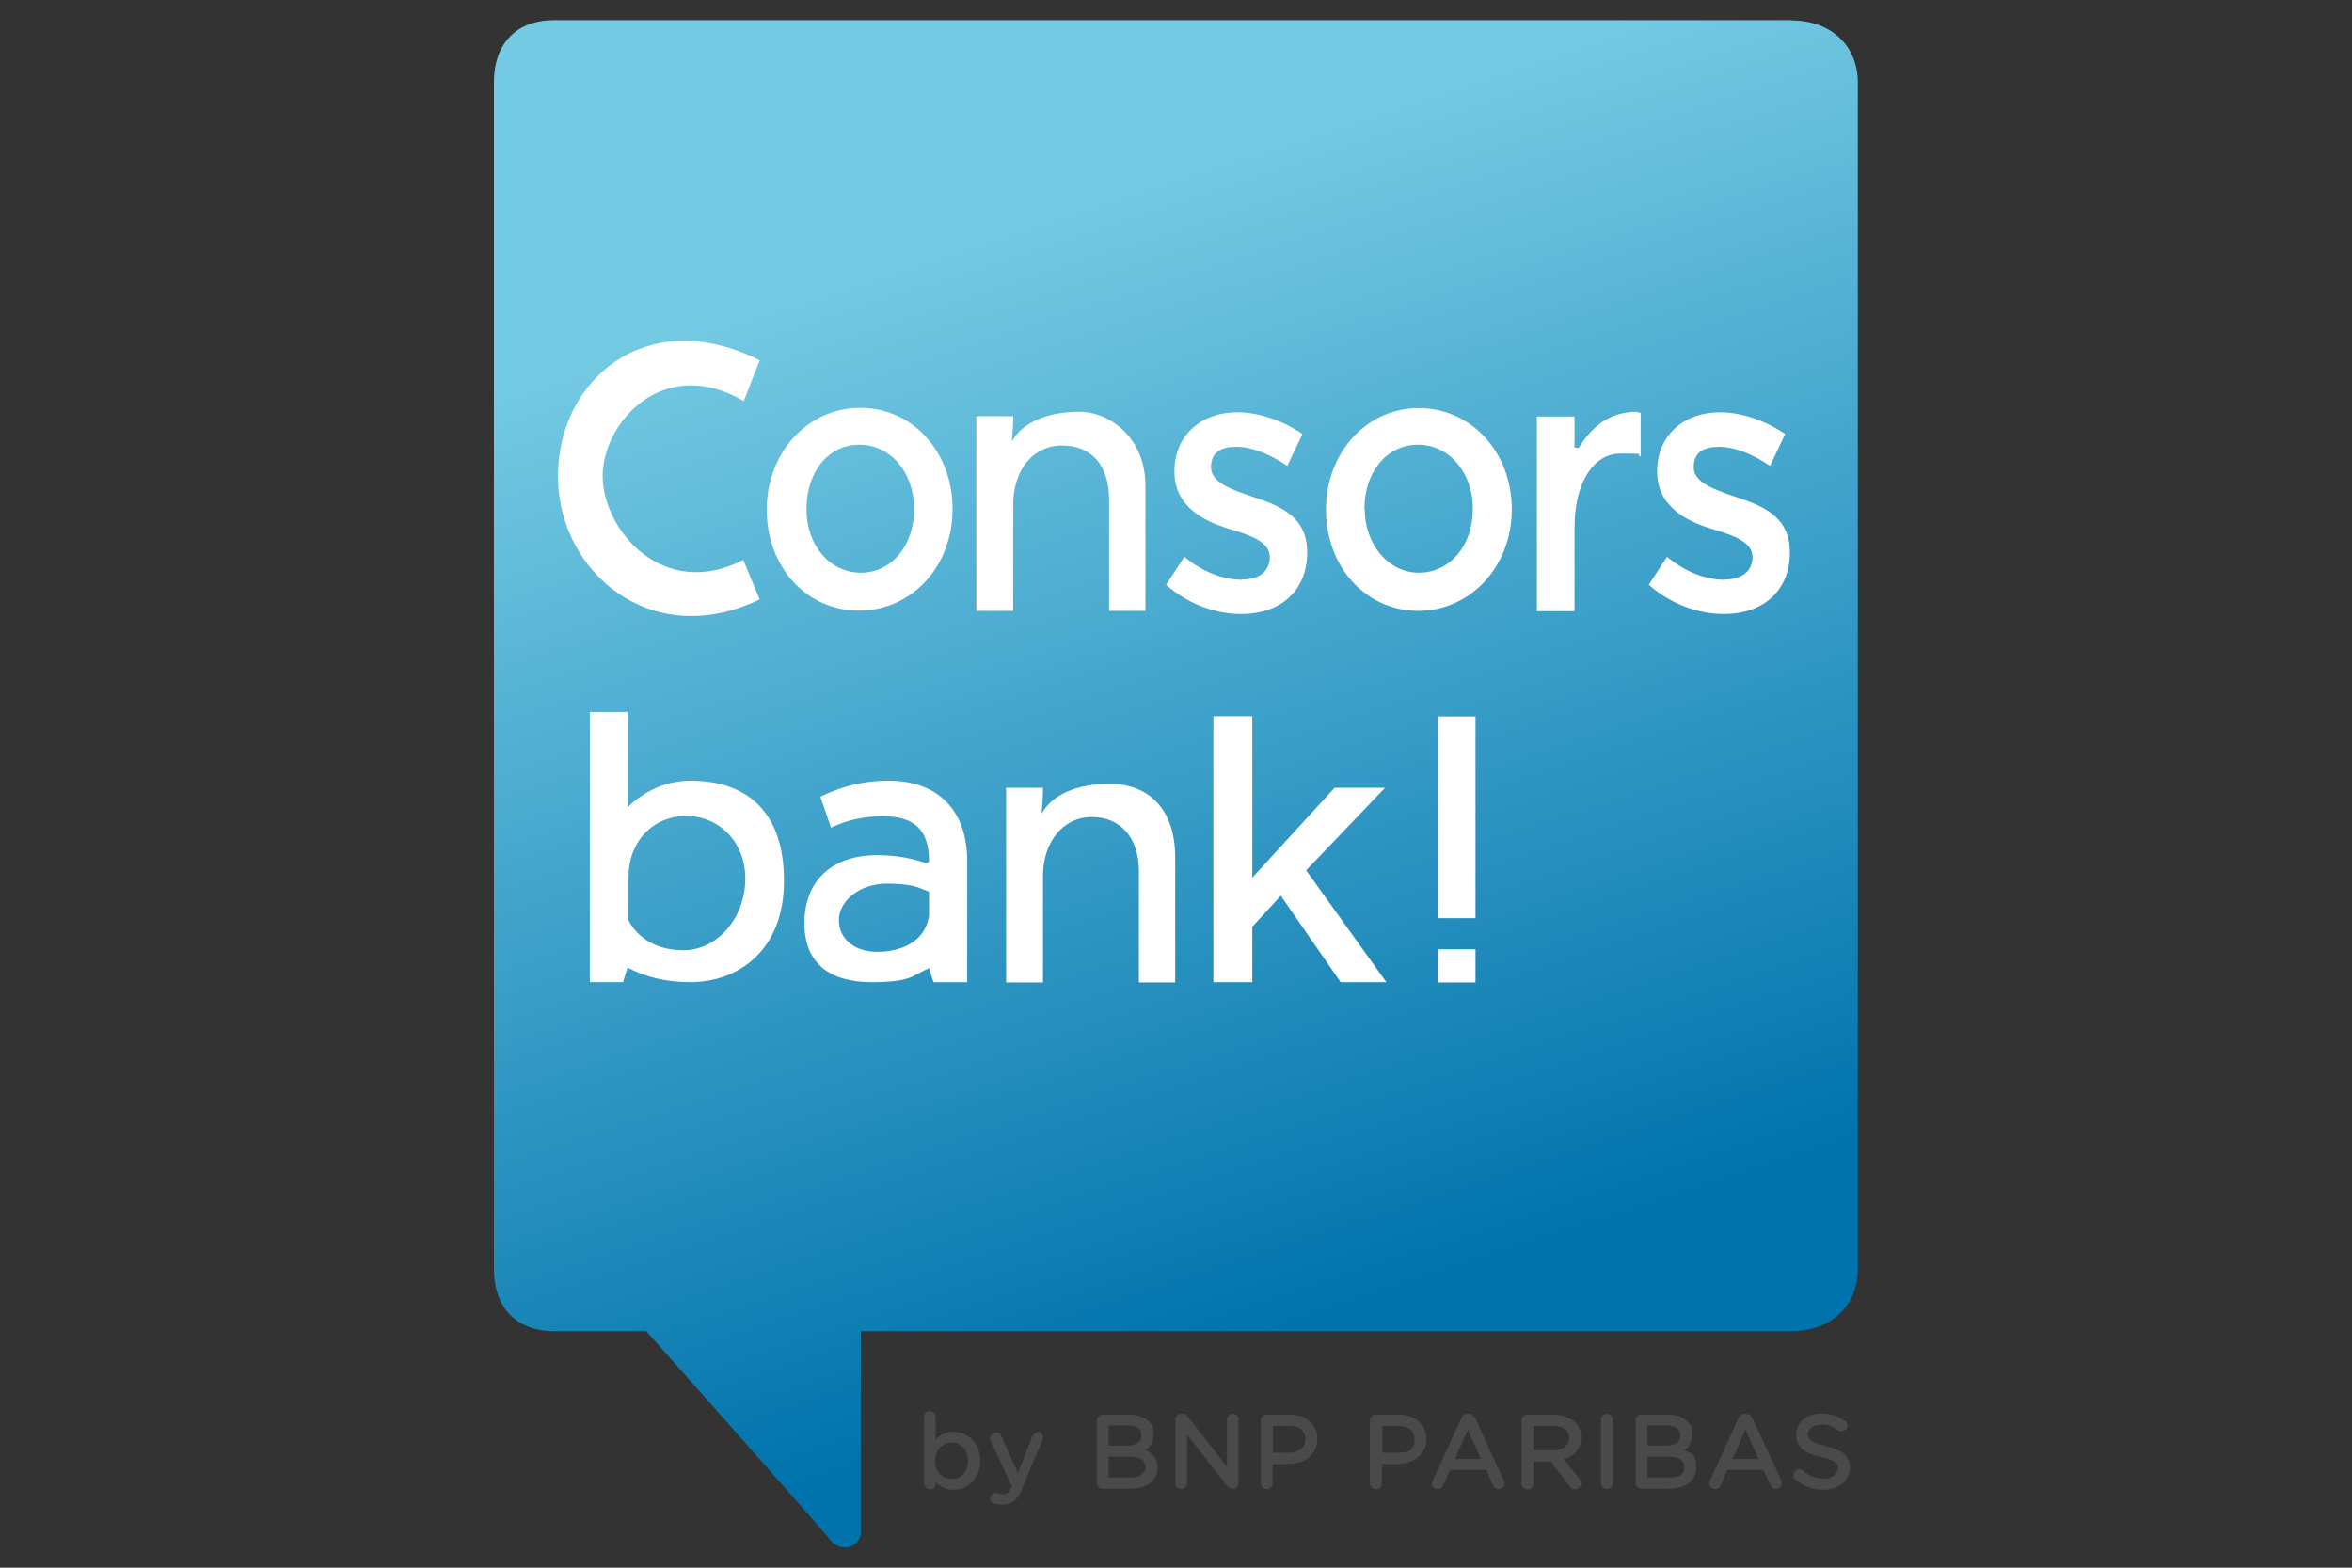 <?xml version="1.0" encoding="UTF-8"?>
<svg id="svg6175" xmlns="http://www.w3.org/2000/svg" xmlns:xlink="http://www.w3.org/1999/xlink" xmlns:svg="http://www.w3.org/2000/svg" version="1.1" viewBox="0 0 900 600">
  <rect x="0" y="0" width="900" height="600" fill="#333333" stroke="none"/>
  <!-- Generator: Adobe Illustrator 29.1.0, SVG Export Plug-In . SVG Version: 2.1.0 Build 142)  -->
  <defs>
    <style>
      .st0 {
        fill: #fff;
        fill-rule: evenodd;
      }

      .st1 {
        fill: url(#Unbenannter_Verlauf_3);
      }

      .st2 {
        fill: #4a4a49;
      }
    </style>
    <linearGradient id="Unbenannter_Verlauf_3" data-name="Unbenannter Verlauf 3" x1="352" y1="-39.7" x2="547.5" y2="556.5" gradientUnits="userSpaceOnUse">
      <stop offset=".2" stop-color="#75cae3"/>
      <stop offset=".7" stop-color="#228cbc"/>
      <stop offset=".9" stop-color="#0073ac"/>
    </linearGradient>
  </defs>
  <path class="st2" d="M364.8,548c-2.7,0-4.9,1-6.8,3v-8.7c0-1.2-1-2.3-2.2-2.3s-2.2,1-2.2,2.3v25.4c0,1.2,1,2.3,2.3,2.3s2.2-1,2.2-2.3v-.4c1.9,1.9,4.2,2.9,6.8,2.9,5,0,10.2-3.9,10.2-11.2,0-7.2-5.3-11-10.3-11ZM370.4,559.1c0,4.1-2.5,6.9-6.2,6.9s-6.4-2.6-6.4-7,3.3-6.9,6.4-6.9,6.2,2.4,6.2,6.9h0Z"/>
  <path class="st2" d="M397.2,548.2c-1,0-1.7.5-2.2,1.6l-5.5,14-6.2-13.9c-.4-1.1-1.2-1.6-2.2-1.6s-2.3,1-2.3,2.2.1.6.2.9l8.2,17.4c-1.1,2.5-2.1,3.1-3.3,3.1s-1.4-.1-1.9-.3c-.3-.1-.6-.2-1-.2-1.1,0-2.1.9-2.1,2s.5,1.6,1.4,1.9c.9.3,1.9.6,3.5.6,3.4,0,5.5-1.8,7.3-6.1l7.8-18.7c0-.2.2-.5.2-.9.1-1.2-.9-2.2-2.1-2.2Z"/>
  <path class="st2" d="M438.2,555c1.7-1.1,3.2-3,3.2-6.2s-.6-3.5-1.9-4.8c-1.7-1.7-4.4-2.6-7.5-2.6h-10c-1.2,0-2.3,1-2.3,2.3v23.8c0,1.2,1,2.3,2.3,2.3h10.5c6.4,0,10.5-3.2,10.5-8.2,0-3-1.6-5.3-4.7-6.6ZM424.2,545.6h7.4c3.3,0,5.2,1.4,5.2,3.7,0,3.6-3.8,4-5.4,4h-7.2v-7.7ZM432.5,565.5h-8.3v-8h7.7c2.9,0,6.4.6,6.4,3.9,0,2.5-2.2,4.1-5.8,4.1Z"/>
  <path class="st2" d="M471.8,541.1c-1.2,0-2.3,1-2.3,2.3v18l-14.9-19.1c-.4-.6-1-1.2-2.2-1.2h-.4c-1.2,0-2.3,1-2.3,2.3v24.2c0,1.2,1,2.3,2.2,2.3s2.3-1,2.3-2.3v-18.6l15.3,19.6c.5.5,1.1,1.2,2.3,1.2s2.1-.9,2.1-2.2v-24.3c0-1.2-1-2.2-2.2-2.2Z"/>
  <path class="st2" d="M493.3,541.4h-8.6c-1.2,0-2.2,1-2.2,2.3v24c0,1.2,1,2.3,2.2,2.3s2.3-1,2.3-2.3v-7.4h5.8c6.8,0,11.3-3.8,11.3-9.6,0-5.6-4.3-9.3-10.9-9.3ZM492.9,556h-5.8v-10.3h6c1.9,0,6.4.5,6.4,5.1,0,3.2-2.5,5.2-6.6,5.2Z"/>
  <path class="st2" d="M535.1,541.4h-8.6c-1.2,0-2.3,1-2.3,2.3v24c0,1.2,1,2.3,2.3,2.3s2.3-1,2.3-2.3v-7.4h5.7c6.8,0,11.3-3.8,11.3-9.6,0-5.6-4.2-9.3-10.8-9.3ZM534.7,556h-5.8v-10.3h6c1.9,0,6.4.5,6.4,5.1s-2.6,5.2-6.6,5.2Z"/>
  <path class="st2" d="M564.5,542.9c-.5-1.2-1.4-1.8-2.8-1.8s-2.1.6-2.6,1.8l-10.9,23.8c-.2.4-.3.7-.3,1.1,0,1.2.9,2.1,2.2,2.1s1.7-.5,2.2-1.5l2.6-5.8h13.8l2.6,5.7c.4,1,1.2,1.6,2.2,1.6s2.2-1,2.2-2.2-.1-.6-.3-1.1l-10.9-23.8ZM556.7,558.4l5-11.2,5,11.2h-10Z"/>
  <path class="st2" d="M605,550.1c0-2.3-.8-4.3-2.3-5.8s-4.8-2.9-8.1-2.9h-10.1c-1.2,0-2.3,1-2.3,2.3v24c0,1.2,1,2.3,2.3,2.3s2.3-1,2.3-2.3v-8.3h6.6l7.3,9.5c.5.7,1.2,1.1,2,1.1,1.2,0,2.3-1.1,2.3-2.3s-.4-1.2-.6-1.6l-6-7.7c4.2-1.1,6.6-4.1,6.6-8.3ZM594.3,555.1h-7.5v-9.4h7.5c3.9,0,6.1,1.7,6.1,4.6s-2.4,4.8-6.2,4.8Z"/>
  <path class="st2" d="M614.9,541.1c-1.2,0-2.3,1-2.3,2.3v24.2c0,1.2,1,2.3,2.3,2.3s2.3-1,2.3-2.3v-24.2c0-1.2-1-2.3-2.3-2.3Z"/>
  <path class="st2" d="M644.4,555c1.7-1.1,3.2-3,3.2-6.2s-.6-3.5-2-4.8c-1.7-1.7-4.3-2.6-7.5-2.6h-10c-1.2,0-2.2,1-2.2,2.3v23.8c0,1.2,1,2.3,2.2,2.3h10.5c6.4,0,10.5-3.2,10.5-8.2s-1.6-5.2-4.7-6.6ZM630.4,545.6h7.4c3.3,0,5.2,1.4,5.2,3.7,0,3.6-3.8,4-5.4,4h-7.2v-7.7ZM638.7,565.5h-8.3v-8h7.7c2.9,0,6.4.6,6.4,3.9s-2.2,4.1-5.8,4.1Z"/>
  <path class="st2" d="M670.6,542.9c-.5-1.2-1.4-1.8-2.8-1.8s-2.1.6-2.6,1.8l-10.9,23.8c-.2.5-.3.9-.3,1.1,0,1.2,1,2.1,2.2,2.1s1.8-.5,2.2-1.5l2.6-5.8h13.8l2.6,5.7c.4,1,1.2,1.6,2.2,1.6s2.2-1,2.2-2.2-.1-.6-.2-1.1l-11-23.8ZM662.9,558.4l5-11.2,5,11.2h-10Z"/>
  <path class="st2" d="M698.5,553.3c-6.2-1.3-6.7-2.8-6.7-4.5s2.1-3.6,5-3.6,4.4.6,6.5,2.2c.4.3.8.4,1.4.4,1.2,0,2.2-1,2.2-2.2s-.3-1.4-1-1.8c-2.7-1.9-5.5-2.8-9-2.8-5.6,0-9.6,3.4-9.6,8.2s3.8,7.3,9.6,8.5c5.9,1.2,6.4,2.7,6.4,4.4s-2.1,3.8-5.3,3.8-5.5-.9-8-2.9c-.3-.4-.9-.6-1.5-.6-1.2,0-2.2,1-2.2,2.3s.3,1.4.9,1.7c3.2,2.6,6.6,3.8,10.6,3.8,5.8,0,10-3.5,10-8.4s-2.8-6.9-9.4-8.3Z"/>
  <path class="st1" d="M685.4,7.7H212.2c-14.6,0-23.2,8.9-23.2,23.9v454c0,15,8.7,23.9,23.2,23.9h35.1c19.1,21.4,68.4,77.2,70.3,79.7,1.3,1.9,3.5,3,5.7,3s1.4-.1,2-.3c2.5-.8,4.1-3,4.1-5.6v-76.8h355.9c15.3,0,25.6-9.6,25.6-23.9V31.7c0-14.3-10.3-23.9-25.6-23.9Z"/>
  <path class="st0" d="M284.4,214.3l6.3,15.1c-41.1,20-77.2-10.2-77.2-47.2s34.1-66,77.2-44.3l-6.1,15.6c-30.7-18-54,8.2-54,28.7s23.1,47.9,53.8,32.1ZM475.3,221.9c-7.3,0-15.3-3.1-22.1-8.8l-7,10.7c8.3,7.3,18.7,11.2,28.7,11.2,15.6,0,25.3-9.3,25.3-23.6s-11.2-18-21.2-21.4c-8-2.7-15.6-5.4-15.6-11.2s3.9-7.8,9.7-7.8,12.7,2.7,19.5,7.3l5.8-12.2c-8-5.4-17.1-8.3-24.9-8.3-14.4,0-24.1,9.3-24.1,22.6s10.9,19,21.2,22.1c8,2.4,15.3,4.9,15.3,10.7,0,5.4-4.1,8.6-10.7,8.6ZM660,221.9c-7.3,0-15.3-3.1-22.1-8.8l-7,10.7c8.3,7.3,18.7,11.2,28.7,11.2,15.6,0,25.3-9.3,25.3-23.6s-11.2-18-21.2-21.4c-8-2.7-15.6-5.4-15.6-11.2s3.9-7.8,9.7-7.8,12.7,2.7,19.5,7.3l5.8-12.2c-8-5.4-17.1-8.3-24.9-8.3-14.4,0-24.1,9.3-24.1,22.6s10.9,19,21.2,22.1c8,2.4,15.3,4.9,15.3,10.7,0,5.4-4.1,8.6-10.7,8.6ZM264.2,298.8c-8.8,0-17.3,3.6-24.1,10.2v-36.5h-14.4v103.4h12.7l1.7-5.6c6.8,3.6,14.6,5.6,24.1,5.6,18,0,35.8-11.9,35.8-38.7s-14.4-38.4-35.8-38.4ZM261.5,363.7c-9.5,0-17.1-4.1-21-11.4v-16.6c0-13.6,9.3-23.4,22.1-23.4s22.6,10.2,22.6,23.9c0,15.1-10.7,27.5-23.8,27.5ZM329.2,156.1c20,0,35.3,16.8,35.3,38.7s-15.5,38.9-35.8,38.9-35.3-16.8-35.3-38.7,15.8-38.9,35.8-38.9ZM328.8,170.2c-11.9,0-20.2,10.5-20.2,24.6s9,24.3,20.7,24.4c12,0,20.5-10.5,20.5-24.4s-9-24.6-21-24.6ZM339.9,298.8c-10.7,0-18.7,2.7-26,6.1l4.1,11.9c5.8-2.9,12.7-4.4,19.7-4.4,12.2,0,17.8,5.1,17.8,17.3l-1,.7c-5.1-1.7-10.7-3.1-19-3.1-17.3,0-27.7,10-27.7,26s10.5,22.6,25.6,22.6,15.6-2.4,22.1-5.4l1.7,5.4h12.9v-46c.1-19.7-11.1-31.1-30.1-31.1ZM355.5,350.4c-1.9,12.7-15.3,13.9-19.7,13.9-8.8,0-14.8-4.9-14.8-12.2s8-13.9,18.2-13.9,12.2,1.5,16.3,3.1v9ZM406.4,170.5c-11.2,0-18.7,9.5-18.7,22.6v40.7c0,0-14.1,0-14.1,0v-74.5h14.1c0,3.9-.3,7-.5,9.5v.2c4.1-7.5,13.9-11.4,25.8-11.4s25.3,10.2,25.3,28.2v48h-13.9v-42.6c0-13.2-6.8-20.7-18-20.7ZM424.4,300c-11.9,0-21.7,3.9-25.8,11.4v-.2c.2-2.4.5-5.6.5-9.7h-14.1v74.5h14.1v-40.7c0-13.2,7.8-22.6,18.7-22.6s18,7.8,18,20.7v42.6h13.9v-47.7c0-18.1-9.5-28.3-25.3-28.3ZM510.8,301.5h19.2l-30.2,31.6,30.7,42.8h-17.5l-22.9-33.1-10.9,11.9v21.2h-14.9v-101.8h14.9v61.8l31.6-34.5ZM564.6,274.2h-14.4v77.2h14.4v-77.2ZM507.4,195.1c0-21.9,15.5-38.9,35.5-38.9s35.6,16.8,35.6,38.7-15.8,38.9-35.8,38.9-35.3-16.8-35.3-38.7ZM522.2,194.8c0,13.4,9,24.4,20.7,24.4s20.7-10.2,20.7-24.4c0-13.9-9-24.6-21-24.6s-20.5,10.5-20.5,24.6ZM626.4,157.6c-9,0-16.1,4.1-21.9,13.2l-.5.7-1.5-.2v-11.9h-14.4v74.5h14.4v-32.1c0-16.6,7-28.2,17.5-28.2s5.6,0,7.8,1.2v-16.8h-.5c-.3-.2-.6-.3-1-.3ZM550.2,363.3h14.4v12.7h-14.4v-12.7Z"/>
</svg>